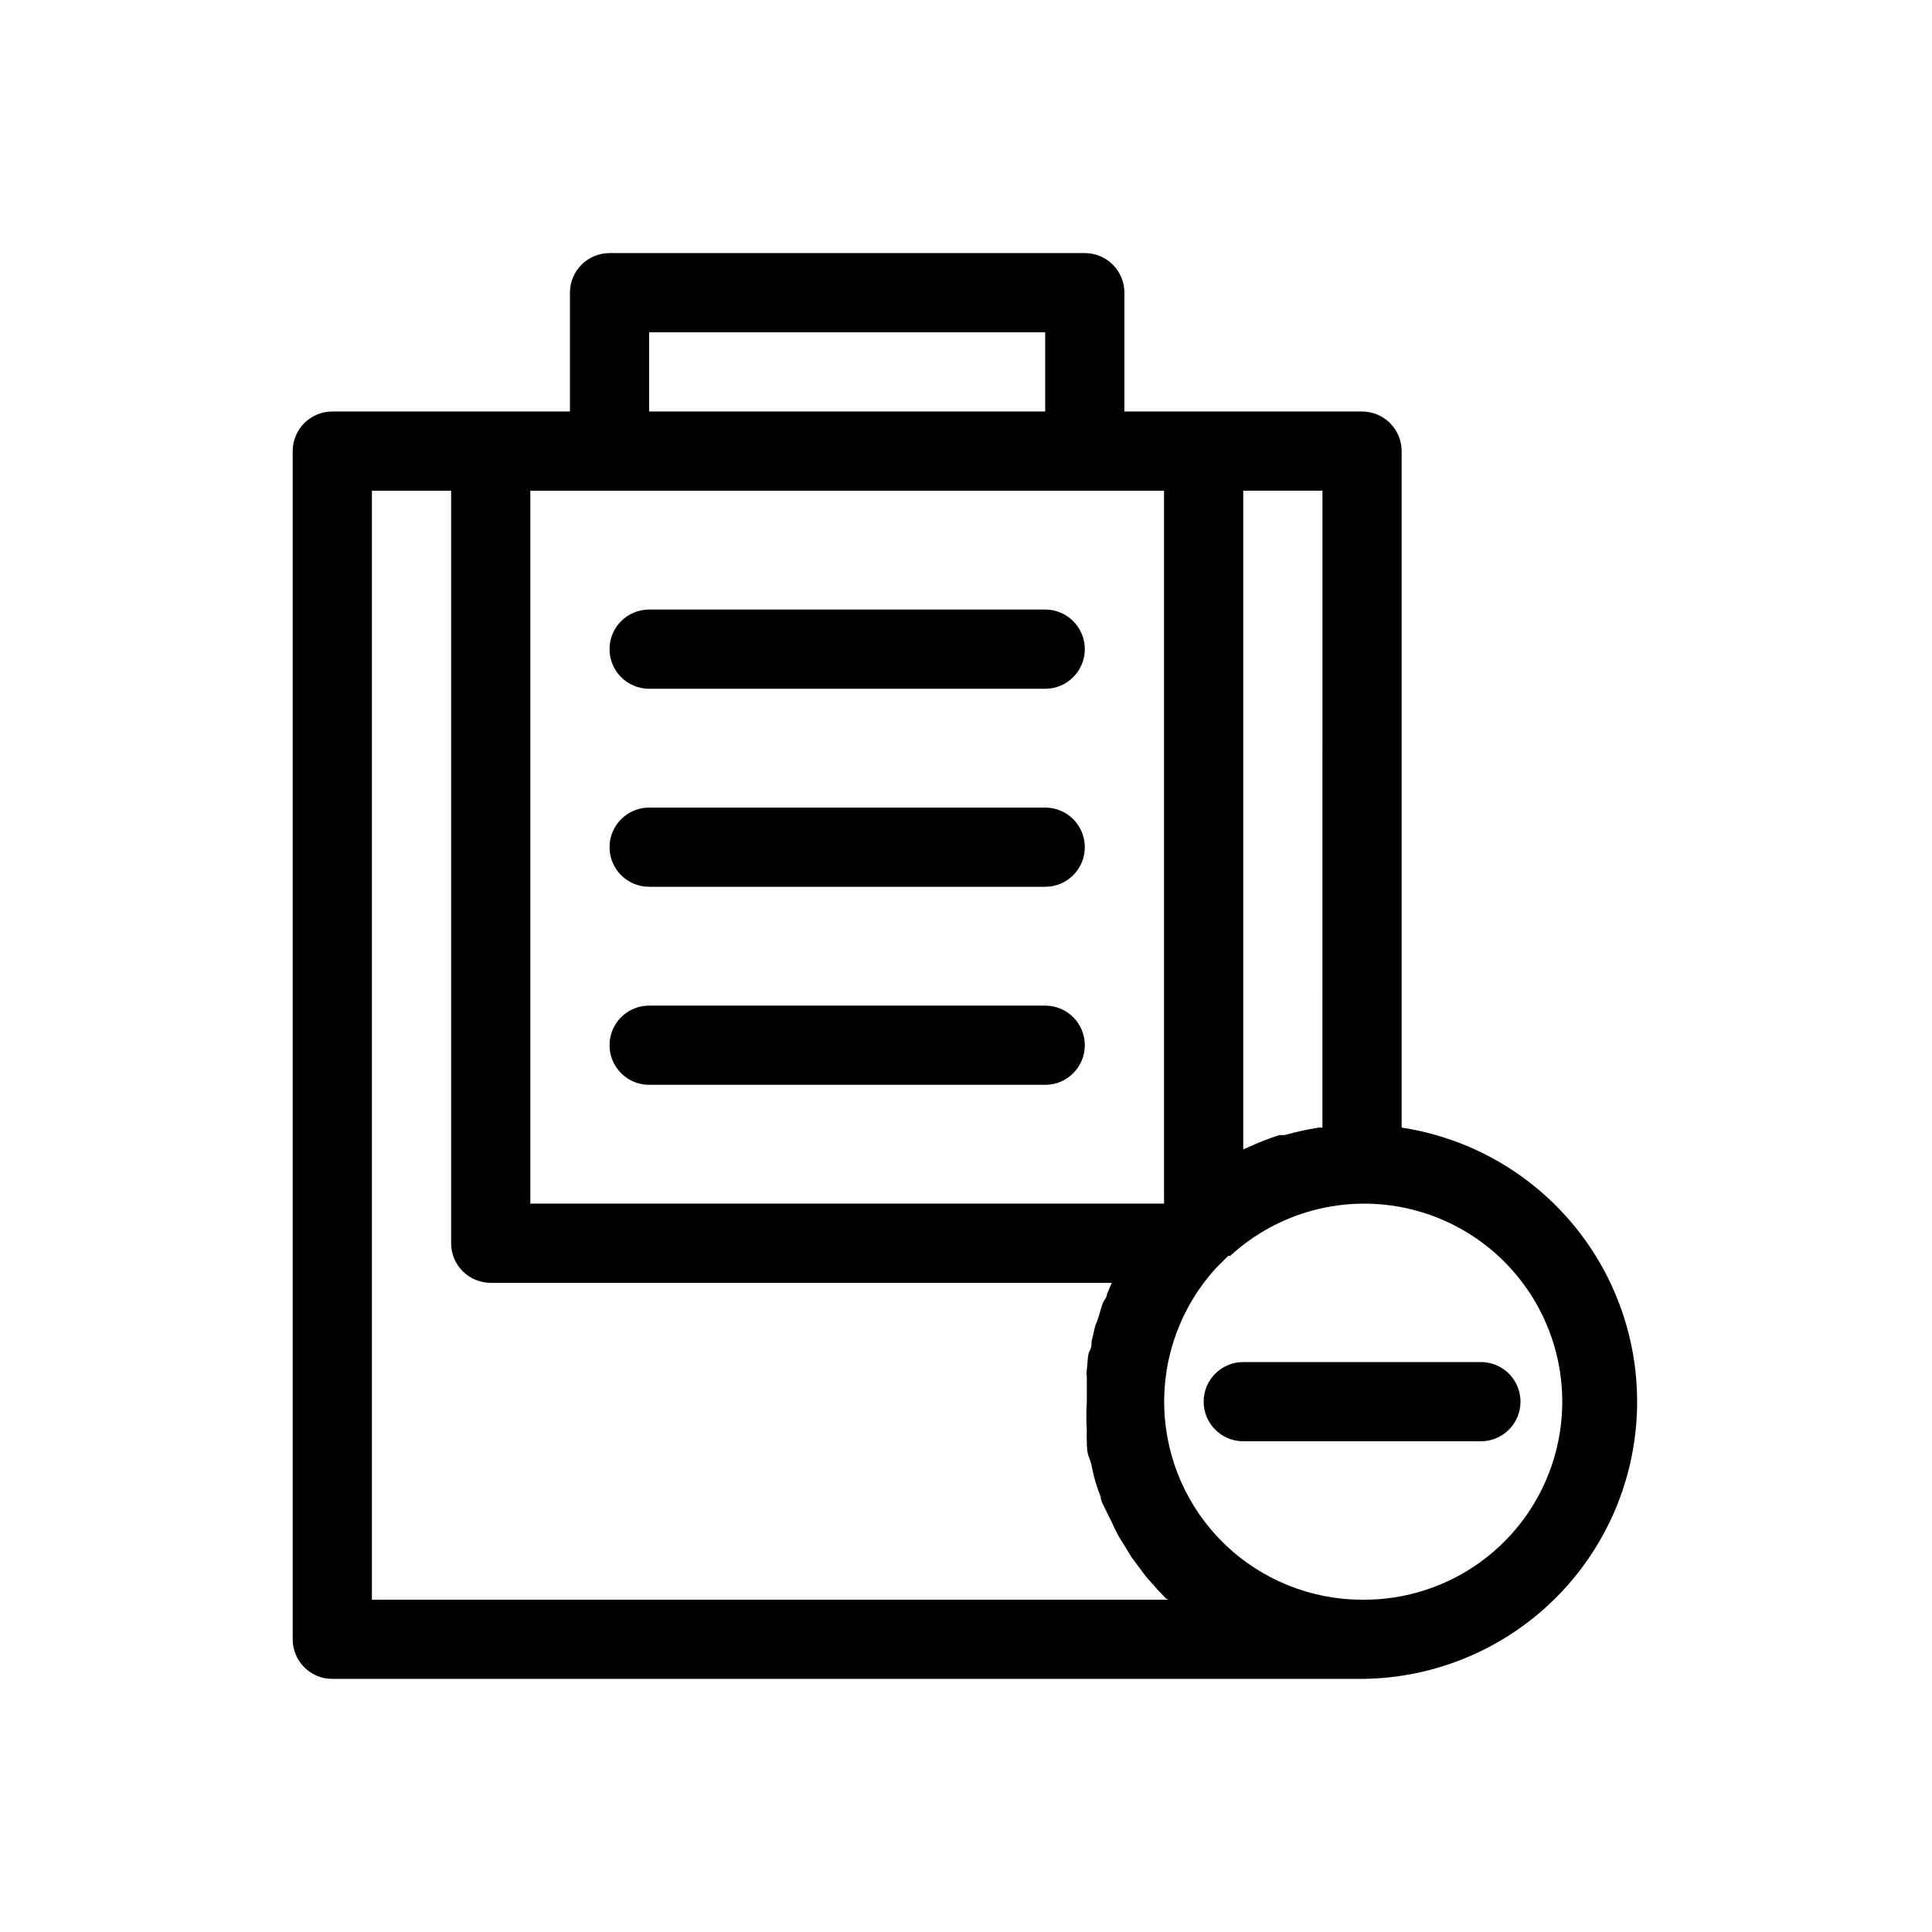 <?xml version="1.0" encoding="UTF-8"?>
<!-- Uploaded to: ICON Repo, www.svgrepo.com, Generator: ICON Repo Mixer Tools -->
<svg fill="#000000" width="800px" height="800px" version="1.1" viewBox="144 144 512 512" xmlns="http://www.w3.org/2000/svg">
 <g>
  <path d="m316.03 326.53h104.96c5.797 0 10.496-4.699 10.496-10.496s-4.699-10.496-10.496-10.496h-104.96c-5.797 0-10.496 4.699-10.496 10.496s4.699 10.496 10.496 10.496z"/>
  <path d="m316.03 379.01h104.96c5.797 0 10.496-4.699 10.496-10.496s-4.699-10.496-10.496-10.496h-104.96c-5.797 0-10.496 4.699-10.496 10.496s4.699 10.496 10.496 10.496z"/>
  <path d="m316.03 431.49h104.96c5.797 0 10.496-4.699 10.496-10.496 0-5.797-4.699-10.496-10.496-10.496h-104.96c-5.797 0-10.496 4.699-10.496 10.496 0 5.797 4.699 10.496 10.496 10.496z"/>
  <path d="m515.45 442.82v-179.27c0-2.785-1.105-5.453-3.074-7.422-1.965-1.969-4.637-3.074-7.422-3.074h-62.973v-31.488c0-2.785-1.109-5.453-3.074-7.422-1.969-1.969-4.641-3.074-7.422-3.074h-125.95c-5.797 0-10.496 4.699-10.496 10.496v31.488h-62.977c-5.797 0-10.496 4.699-10.496 10.496v314.88c0 2.785 1.105 5.453 3.074 7.422s4.637 3.074 7.422 3.074h272.89c24.863-0.191 47.945-12.945 61.34-33.891 13.391-20.949 15.281-47.25 5.019-69.898-10.262-22.648-31.281-38.57-55.863-42.312zm-20.992 0h-0.945 0.004c-3.082 0.488-6.129 1.156-9.133 1.992h-1.363c-2.754 0.895-5.453 1.945-8.082 3.148l-1.469 0.629v-174.55h20.992zm-178.43-210.76h104.96v20.992h-104.96zm-10.496 41.984h146.95v188.93h-167.94v-188.93zm148.1 293.89h-211.07v-293.89h20.992v199.43c0 2.781 1.105 5.453 3.074 7.418 1.969 1.969 4.637 3.074 7.422 3.074h164.58l-1.258 2.938c0 0.84-0.734 1.574-1.051 2.309-0.316 0.734-0.84 2.625-1.258 3.988-0.418 1.363-0.629 1.574-0.84 2.309l-0.945 3.988c0 0.84 0 1.68-0.523 2.519s-0.523 3.254-0.734 4.934c-0.211 1.68 0 1.156 0 1.785v6.719h-0.004c-0.156 2.519-0.156 5.043 0 7.559-0.051 0.875-0.051 1.75 0 2.625 0 1.574 0 3.148 0.629 4.723s0.629 1.996 0.84 3.043c0.211 1.051 0.629 2.731 1.051 3.988 0.32 1.105 0.707 2.195 1.152 3.254 0 1.156 0.84 2.414 1.363 3.57s1.051 2.098 1.574 3.148h0.004c0.461 1.113 0.988 2.199 1.574 3.254 0.523 1.051 1.258 2.098 1.891 3.148l1.785 2.938 2.203 2.938c0.734 0.945 1.363 1.891 2.098 2.731s1.68 1.785 2.414 2.731l2.414 2.519zm51.324 0c-13.637-0.008-26.734-5.328-36.516-14.824-9.785-9.5-15.488-22.434-15.898-36.066-0.414-13.629 4.496-26.887 13.684-36.961l3.254-3.254h0.527c12.793-11.766 30.586-16.434 47.512-12.461 16.926 3.969 30.785 16.062 37.012 32.293 6.227 16.23 4.012 34.492-5.914 48.762-9.926 14.273-26.277 22.703-43.66 22.512z"/>
  <path d="m536.45 504.96h-62.973c-5.797 0-10.496 4.699-10.496 10.496s4.699 10.496 10.496 10.496h62.977-0.004c5.797 0 10.496-4.699 10.496-10.496s-4.699-10.496-10.496-10.496z"/>
 </g>
</svg>